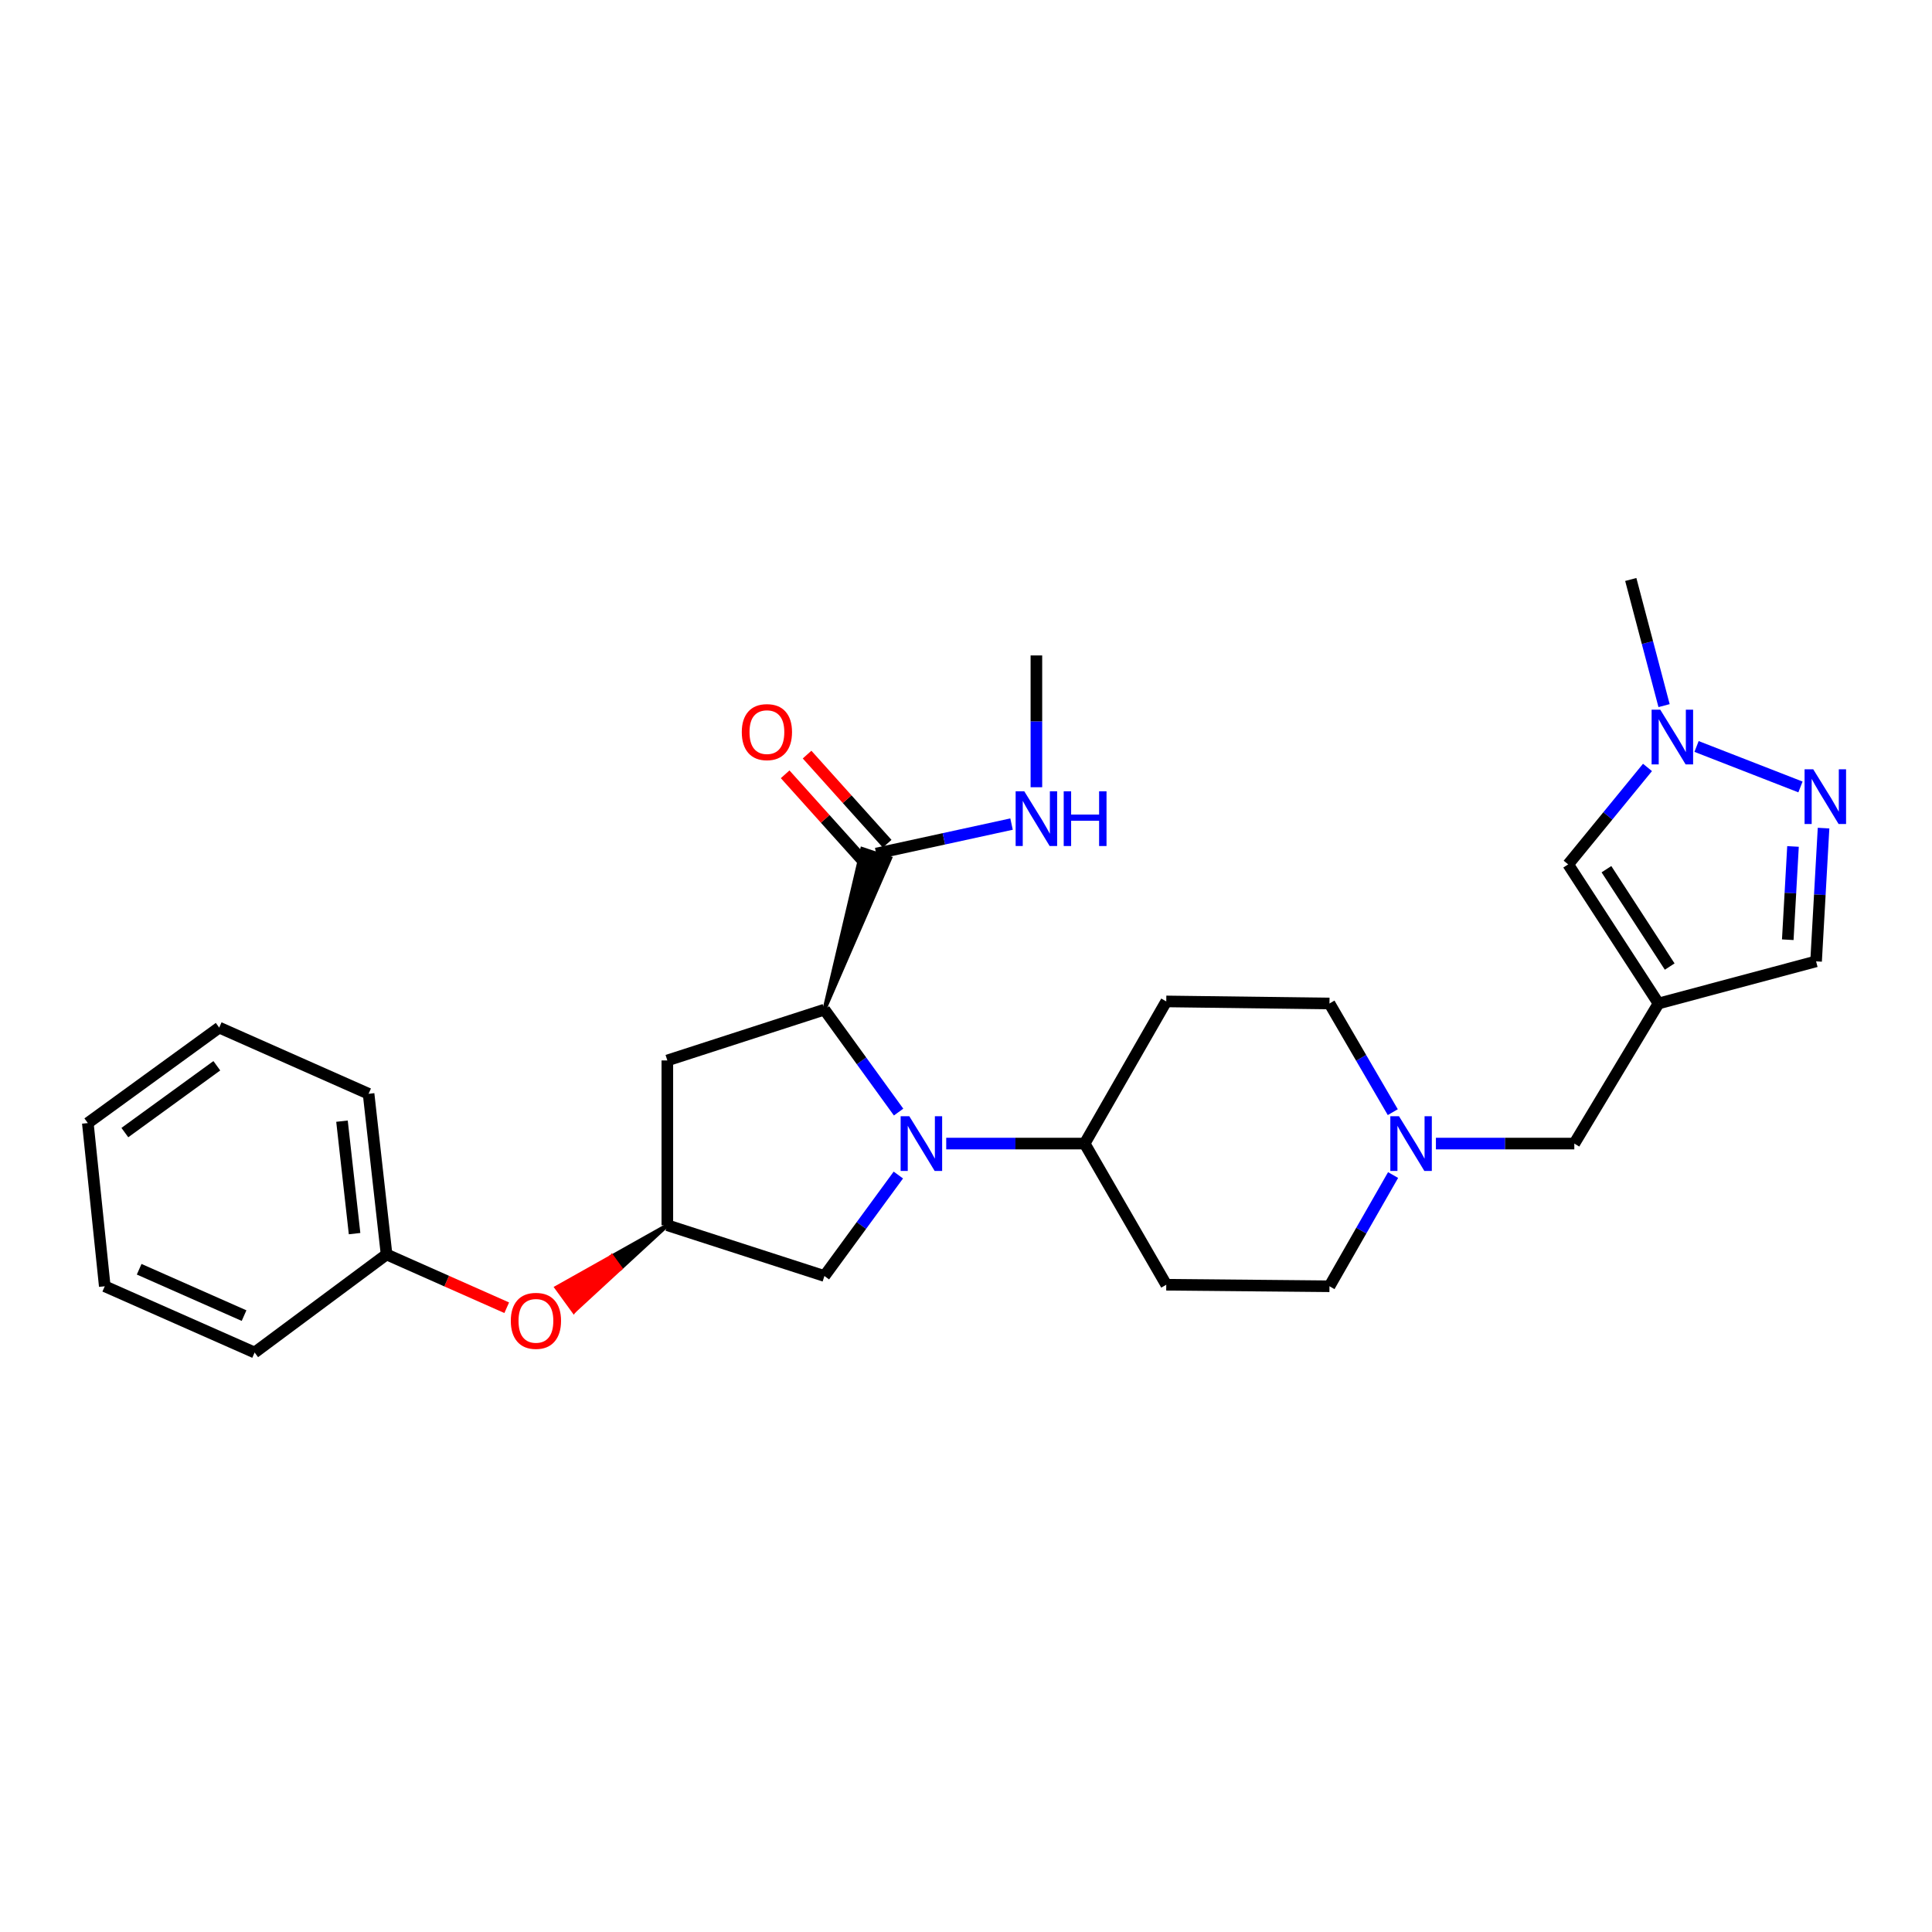 <?xml version='1.0' encoding='iso-8859-1'?>
<svg version='1.1' baseProfile='full'
              xmlns='http://www.w3.org/2000/svg'
                      xmlns:rdkit='http://www.rdkit.org/xml'
                      xmlns:xlink='http://www.w3.org/1999/xlink'
                  xml:space='preserve'
width='1000px' height='1000px' viewBox='0 0 1000 1000'>
<!-- END OF HEADER -->
<rect style='opacity:1.0;fill:#FFFFFF;stroke:none' width='1000' height='1000' x='0' y='0'> </rect>
<path class='bond-0' d='M 465.109,575.613 L 445.91,549.098' style='fill:none;fill-rule:evenodd;stroke:#0000FF;stroke-width:6px;stroke-linecap:butt;stroke-linejoin:miter;stroke-opacity:1' />
<path class='bond-0' d='M 445.91,549.098 L 426.712,522.582' style='fill:none;fill-rule:evenodd;stroke:#000000;stroke-width:6px;stroke-linecap:butt;stroke-linejoin:miter;stroke-opacity:1' />
<path class='bond-7' d='M 489.763,591.913 L 525.589,591.913' style='fill:none;fill-rule:evenodd;stroke:#0000FF;stroke-width:6px;stroke-linecap:butt;stroke-linejoin:miter;stroke-opacity:1' />
<path class='bond-7' d='M 525.589,591.913 L 561.415,591.913' style='fill:none;fill-rule:evenodd;stroke:#000000;stroke-width:6px;stroke-linecap:butt;stroke-linejoin:miter;stroke-opacity:1' />
<path class='bond-9' d='M 464.985,608.197 L 445.848,634.326' style='fill:none;fill-rule:evenodd;stroke:#0000FF;stroke-width:6px;stroke-linecap:butt;stroke-linejoin:miter;stroke-opacity:1' />
<path class='bond-9' d='M 445.848,634.326 L 426.712,660.456' style='fill:none;fill-rule:evenodd;stroke:#000000;stroke-width:6px;stroke-linecap:butt;stroke-linejoin:miter;stroke-opacity:1' />
<path class='bond-4' d='M 426.712,522.582 L 460.764,444.211 L 446.283,439.404 Z' style='fill:#000000;fill-rule:evenodd;fill-opacity:1;stroke:#000000;stroke-width:2px;stroke-linecap:butt;stroke-linejoin:miter;stroke-opacity:1;' />
<path class='bond-6' d='M 426.712,522.582 L 345.412,548.885' style='fill:none;fill-rule:evenodd;stroke:#000000;stroke-width:6px;stroke-linecap:butt;stroke-linejoin:miter;stroke-opacity:1' />
<path class='bond-1' d='M 858.448,519.403 L 814.86,591.913' style='fill:none;fill-rule:evenodd;stroke:#000000;stroke-width:6px;stroke-linecap:butt;stroke-linejoin:miter;stroke-opacity:1' />
<path class='bond-5' d='M 858.448,519.403 L 811.682,447.402' style='fill:none;fill-rule:evenodd;stroke:#000000;stroke-width:6px;stroke-linecap:butt;stroke-linejoin:miter;stroke-opacity:1' />
<path class='bond-5' d='M 864.229,500.292 L 831.492,449.891' style='fill:none;fill-rule:evenodd;stroke:#000000;stroke-width:6px;stroke-linecap:butt;stroke-linejoin:miter;stroke-opacity:1' />
<path class='bond-10' d='M 858.448,519.403 L 940.002,497.601' style='fill:none;fill-rule:evenodd;stroke:#000000;stroke-width:6px;stroke-linecap:butt;stroke-linejoin:miter;stroke-opacity:1' />
<path class='bond-2' d='M 943.869,428.629 L 941.936,463.115' style='fill:none;fill-rule:evenodd;stroke:#0000FF;stroke-width:6px;stroke-linecap:butt;stroke-linejoin:miter;stroke-opacity:1' />
<path class='bond-2' d='M 941.936,463.115 L 940.002,497.601' style='fill:none;fill-rule:evenodd;stroke:#000000;stroke-width:6px;stroke-linecap:butt;stroke-linejoin:miter;stroke-opacity:1' />
<path class='bond-2' d='M 928.055,438.121 L 926.702,462.261' style='fill:none;fill-rule:evenodd;stroke:#0000FF;stroke-width:6px;stroke-linecap:butt;stroke-linejoin:miter;stroke-opacity:1' />
<path class='bond-2' d='M 926.702,462.261 L 925.348,486.401' style='fill:none;fill-rule:evenodd;stroke:#000000;stroke-width:6px;stroke-linecap:butt;stroke-linejoin:miter;stroke-opacity:1' />
<path class='bond-31' d='M 931.919,407.323 L 878.129,386.372' style='fill:none;fill-rule:evenodd;stroke:#0000FF;stroke-width:6px;stroke-linecap:butt;stroke-linejoin:miter;stroke-opacity:1' />
<path class='bond-3' d='M 852.741,397.223 L 832.212,422.312' style='fill:none;fill-rule:evenodd;stroke:#0000FF;stroke-width:6px;stroke-linecap:butt;stroke-linejoin:miter;stroke-opacity:1' />
<path class='bond-3' d='M 832.212,422.312 L 811.682,447.402' style='fill:none;fill-rule:evenodd;stroke:#000000;stroke-width:6px;stroke-linecap:butt;stroke-linejoin:miter;stroke-opacity:1' />
<path class='bond-21' d='M 861.317,365.227 L 852.703,332.584' style='fill:none;fill-rule:evenodd;stroke:#0000FF;stroke-width:6px;stroke-linecap:butt;stroke-linejoin:miter;stroke-opacity:1' />
<path class='bond-21' d='M 852.703,332.584 L 844.088,299.941' style='fill:none;fill-rule:evenodd;stroke:#000000;stroke-width:6px;stroke-linecap:butt;stroke-linejoin:miter;stroke-opacity:1' />
<path class='bond-15' d='M 459.198,436.708 L 438.469,413.643' style='fill:none;fill-rule:evenodd;stroke:#000000;stroke-width:6px;stroke-linecap:butt;stroke-linejoin:miter;stroke-opacity:1' />
<path class='bond-15' d='M 438.469,413.643 L 417.74,390.579' style='fill:none;fill-rule:evenodd;stroke:#FF0000;stroke-width:6px;stroke-linecap:butt;stroke-linejoin:miter;stroke-opacity:1' />
<path class='bond-15' d='M 447.849,446.907 L 427.12,423.842' style='fill:none;fill-rule:evenodd;stroke:#000000;stroke-width:6px;stroke-linecap:butt;stroke-linejoin:miter;stroke-opacity:1' />
<path class='bond-15' d='M 427.12,423.842 L 406.392,400.778' style='fill:none;fill-rule:evenodd;stroke:#FF0000;stroke-width:6px;stroke-linecap:butt;stroke-linejoin:miter;stroke-opacity:1' />
<path class='bond-19' d='M 453.524,441.807 L 488.548,434.176' style='fill:none;fill-rule:evenodd;stroke:#000000;stroke-width:6px;stroke-linecap:butt;stroke-linejoin:miter;stroke-opacity:1' />
<path class='bond-19' d='M 488.548,434.176 L 523.573,426.546' style='fill:none;fill-rule:evenodd;stroke:#0000FF;stroke-width:6px;stroke-linecap:butt;stroke-linejoin:miter;stroke-opacity:1' />
<path class='bond-28' d='M 345.412,548.885 L 345.412,634.186' style='fill:none;fill-rule:evenodd;stroke:#000000;stroke-width:6px;stroke-linecap:butt;stroke-linejoin:miter;stroke-opacity:1' />
<path class='bond-13' d='M 561.415,591.913 L 603.655,664.982' style='fill:none;fill-rule:evenodd;stroke:#000000;stroke-width:6px;stroke-linecap:butt;stroke-linejoin:miter;stroke-opacity:1' />
<path class='bond-14' d='M 561.415,591.913 L 603.655,518.335' style='fill:none;fill-rule:evenodd;stroke:#000000;stroke-width:6px;stroke-linecap:butt;stroke-linejoin:miter;stroke-opacity:1' />
<path class='bond-8' d='M 720.902,575.655 L 704.518,547.529' style='fill:none;fill-rule:evenodd;stroke:#0000FF;stroke-width:6px;stroke-linecap:butt;stroke-linejoin:miter;stroke-opacity:1' />
<path class='bond-8' d='M 704.518,547.529 L 688.133,519.403' style='fill:none;fill-rule:evenodd;stroke:#000000;stroke-width:6px;stroke-linecap:butt;stroke-linejoin:miter;stroke-opacity:1' />
<path class='bond-12' d='M 743.225,591.913 L 779.043,591.913' style='fill:none;fill-rule:evenodd;stroke:#0000FF;stroke-width:6px;stroke-linecap:butt;stroke-linejoin:miter;stroke-opacity:1' />
<path class='bond-12' d='M 779.043,591.913 L 814.86,591.913' style='fill:none;fill-rule:evenodd;stroke:#000000;stroke-width:6px;stroke-linecap:butt;stroke-linejoin:miter;stroke-opacity:1' />
<path class='bond-29' d='M 721.058,608.2 L 704.596,636.985' style='fill:none;fill-rule:evenodd;stroke:#0000FF;stroke-width:6px;stroke-linecap:butt;stroke-linejoin:miter;stroke-opacity:1' />
<path class='bond-29' d='M 704.596,636.985 L 688.133,665.771' style='fill:none;fill-rule:evenodd;stroke:#000000;stroke-width:6px;stroke-linecap:butt;stroke-linejoin:miter;stroke-opacity:1' />
<path class='bond-11' d='M 426.712,660.456 L 345.412,634.186' style='fill:none;fill-rule:evenodd;stroke:#000000;stroke-width:6px;stroke-linecap:butt;stroke-linejoin:miter;stroke-opacity:1' />
<path class='bond-16' d='M 345.412,634.186 L 316.712,650.317 L 321.195,656.49 Z' style='fill:#000000;fill-rule:evenodd;fill-opacity:1;stroke:#000000;stroke-width:2px;stroke-linecap:butt;stroke-linejoin:miter;stroke-opacity:1;' />
<path class='bond-16' d='M 316.712,650.317 L 296.979,678.793 L 288.013,666.447 Z' style='fill:#FF0000;fill-rule:evenodd;fill-opacity:1;stroke:#FF0000;stroke-width:2px;stroke-linecap:butt;stroke-linejoin:miter;stroke-opacity:1;' />
<path class='bond-16' d='M 316.712,650.317 L 321.195,656.49 L 296.979,678.793 Z' style='fill:#FF0000;fill-rule:evenodd;fill-opacity:1;stroke:#FF0000;stroke-width:2px;stroke-linecap:butt;stroke-linejoin:miter;stroke-opacity:1;' />
<path class='bond-18' d='M 603.655,664.982 L 688.133,665.771' style='fill:none;fill-rule:evenodd;stroke:#000000;stroke-width:6px;stroke-linecap:butt;stroke-linejoin:miter;stroke-opacity:1' />
<path class='bond-17' d='M 603.655,518.335 L 688.133,519.403' style='fill:none;fill-rule:evenodd;stroke:#000000;stroke-width:6px;stroke-linecap:butt;stroke-linejoin:miter;stroke-opacity:1' />
<path class='bond-20' d='M 262.28,676.885 L 231.183,663.093' style='fill:none;fill-rule:evenodd;stroke:#FF0000;stroke-width:6px;stroke-linecap:butt;stroke-linejoin:miter;stroke-opacity:1' />
<path class='bond-20' d='M 231.183,663.093 L 200.087,649.3' style='fill:none;fill-rule:evenodd;stroke:#000000;stroke-width:6px;stroke-linecap:butt;stroke-linejoin:miter;stroke-opacity:1' />
<path class='bond-22' d='M 536.434,407.471 L 536.434,373.364' style='fill:none;fill-rule:evenodd;stroke:#0000FF;stroke-width:6px;stroke-linecap:butt;stroke-linejoin:miter;stroke-opacity:1' />
<path class='bond-22' d='M 536.434,373.364 L 536.434,339.256' style='fill:none;fill-rule:evenodd;stroke:#000000;stroke-width:6px;stroke-linecap:butt;stroke-linejoin:miter;stroke-opacity:1' />
<path class='bond-23' d='M 200.087,649.3 L 190.779,566.144' style='fill:none;fill-rule:evenodd;stroke:#000000;stroke-width:6px;stroke-linecap:butt;stroke-linejoin:miter;stroke-opacity:1' />
<path class='bond-23' d='M 183.527,638.524 L 177.012,580.314' style='fill:none;fill-rule:evenodd;stroke:#000000;stroke-width:6px;stroke-linecap:butt;stroke-linejoin:miter;stroke-opacity:1' />
<path class='bond-24' d='M 200.087,649.3 L 131.79,700.059' style='fill:none;fill-rule:evenodd;stroke:#000000;stroke-width:6px;stroke-linecap:butt;stroke-linejoin:miter;stroke-opacity:1' />
<path class='bond-26' d='M 190.779,566.144 L 113.463,531.881' style='fill:none;fill-rule:evenodd;stroke:#000000;stroke-width:6px;stroke-linecap:butt;stroke-linejoin:miter;stroke-opacity:1' />
<path class='bond-25' d='M 131.79,700.059 L 54.228,665.771' style='fill:none;fill-rule:evenodd;stroke:#000000;stroke-width:6px;stroke-linecap:butt;stroke-linejoin:miter;stroke-opacity:1' />
<path class='bond-25' d='M 126.325,680.96 L 72.031,656.959' style='fill:none;fill-rule:evenodd;stroke:#000000;stroke-width:6px;stroke-linecap:butt;stroke-linejoin:miter;stroke-opacity:1' />
<path class='bond-27' d='M 54.228,665.771 L 45.455,581.292' style='fill:none;fill-rule:evenodd;stroke:#000000;stroke-width:6px;stroke-linecap:butt;stroke-linejoin:miter;stroke-opacity:1' />
<path class='bond-30' d='M 113.463,531.881 L 45.455,581.292' style='fill:none;fill-rule:evenodd;stroke:#000000;stroke-width:6px;stroke-linecap:butt;stroke-linejoin:miter;stroke-opacity:1' />
<path class='bond-30' d='M 112.23,551.637 L 64.624,586.224' style='fill:none;fill-rule:evenodd;stroke:#000000;stroke-width:6px;stroke-linecap:butt;stroke-linejoin:miter;stroke-opacity:1' />
<path  class='atom-0' d='M 470.651 577.753
L 479.931 592.753
Q 480.851 594.233, 482.331 596.913
Q 483.811 599.593, 483.891 599.753
L 483.891 577.753
L 487.651 577.753
L 487.651 606.073
L 483.771 606.073
L 473.811 589.673
Q 472.651 587.753, 471.411 585.553
Q 470.211 583.353, 469.851 582.673
L 469.851 606.073
L 466.171 606.073
L 466.171 577.753
L 470.651 577.753
' fill='#0000FF'/>
<path  class='atom-3' d='M 938.523 398.174
L 947.803 413.174
Q 948.723 414.654, 950.203 417.334
Q 951.683 420.014, 951.763 420.174
L 951.763 398.174
L 955.523 398.174
L 955.523 426.494
L 951.643 426.494
L 941.683 410.094
Q 940.523 408.174, 939.283 405.974
Q 938.083 403.774, 937.723 403.094
L 937.723 426.494
L 934.043 426.494
L 934.043 398.174
L 938.523 398.174
' fill='#0000FF'/>
<path  class='atom-4' d='M 859.35 367.336
L 868.63 382.336
Q 869.55 383.816, 871.03 386.496
Q 872.51 389.176, 872.59 389.336
L 872.59 367.336
L 876.35 367.336
L 876.35 395.656
L 872.47 395.656
L 862.51 379.256
Q 861.35 377.336, 860.11 375.136
Q 858.91 372.936, 858.55 372.256
L 858.55 395.656
L 854.87 395.656
L 854.87 367.336
L 859.35 367.336
' fill='#0000FF'/>
<path  class='atom-9' d='M 724.113 577.753
L 733.393 592.753
Q 734.313 594.233, 735.793 596.913
Q 737.273 599.593, 737.353 599.753
L 737.353 577.753
L 741.113 577.753
L 741.113 606.073
L 737.233 606.073
L 727.273 589.673
Q 726.113 587.753, 724.873 585.553
Q 723.673 583.353, 723.313 582.673
L 723.313 606.073
L 719.633 606.073
L 719.633 577.753
L 724.113 577.753
' fill='#0000FF'/>
<path  class='atom-16' d='M 383.95 378.939
Q 383.95 372.139, 387.31 368.339
Q 390.67 364.539, 396.95 364.539
Q 403.23 364.539, 406.59 368.339
Q 409.95 372.139, 409.95 378.939
Q 409.95 385.819, 406.55 389.739
Q 403.15 393.619, 396.95 393.619
Q 390.71 393.619, 387.31 389.739
Q 383.95 385.859, 383.95 378.939
M 396.95 390.419
Q 401.27 390.419, 403.59 387.539
Q 405.95 384.619, 405.95 378.939
Q 405.95 373.379, 403.59 370.579
Q 401.27 367.739, 396.95 367.739
Q 392.63 367.739, 390.27 370.539
Q 387.95 373.339, 387.95 378.939
Q 387.95 384.659, 390.27 387.539
Q 392.63 390.419, 396.95 390.419
' fill='#FF0000'/>
<path  class='atom-17' d='M 264.394 683.669
Q 264.394 676.869, 267.754 673.069
Q 271.114 669.269, 277.394 669.269
Q 283.674 669.269, 287.034 673.069
Q 290.394 676.869, 290.394 683.669
Q 290.394 690.549, 286.994 694.469
Q 283.594 698.349, 277.394 698.349
Q 271.154 698.349, 267.754 694.469
Q 264.394 690.589, 264.394 683.669
M 277.394 695.149
Q 281.714 695.149, 284.034 692.269
Q 286.394 689.349, 286.394 683.669
Q 286.394 678.109, 284.034 675.309
Q 281.714 672.469, 277.394 672.469
Q 273.074 672.469, 270.714 675.269
Q 268.394 678.069, 268.394 683.669
Q 268.394 689.389, 270.714 692.269
Q 273.074 695.149, 277.394 695.149
' fill='#FF0000'/>
<path  class='atom-20' d='M 530.174 409.583
L 539.454 424.583
Q 540.374 426.063, 541.854 428.743
Q 543.334 431.423, 543.414 431.583
L 543.414 409.583
L 547.174 409.583
L 547.174 437.903
L 543.294 437.903
L 533.334 421.503
Q 532.174 419.583, 530.934 417.383
Q 529.734 415.183, 529.374 414.503
L 529.374 437.903
L 525.694 437.903
L 525.694 409.583
L 530.174 409.583
' fill='#0000FF'/>
<path  class='atom-20' d='M 550.574 409.583
L 554.414 409.583
L 554.414 421.623
L 568.894 421.623
L 568.894 409.583
L 572.734 409.583
L 572.734 437.903
L 568.894 437.903
L 568.894 424.823
L 554.414 424.823
L 554.414 437.903
L 550.574 437.903
L 550.574 409.583
' fill='#0000FF'/>
</svg>
